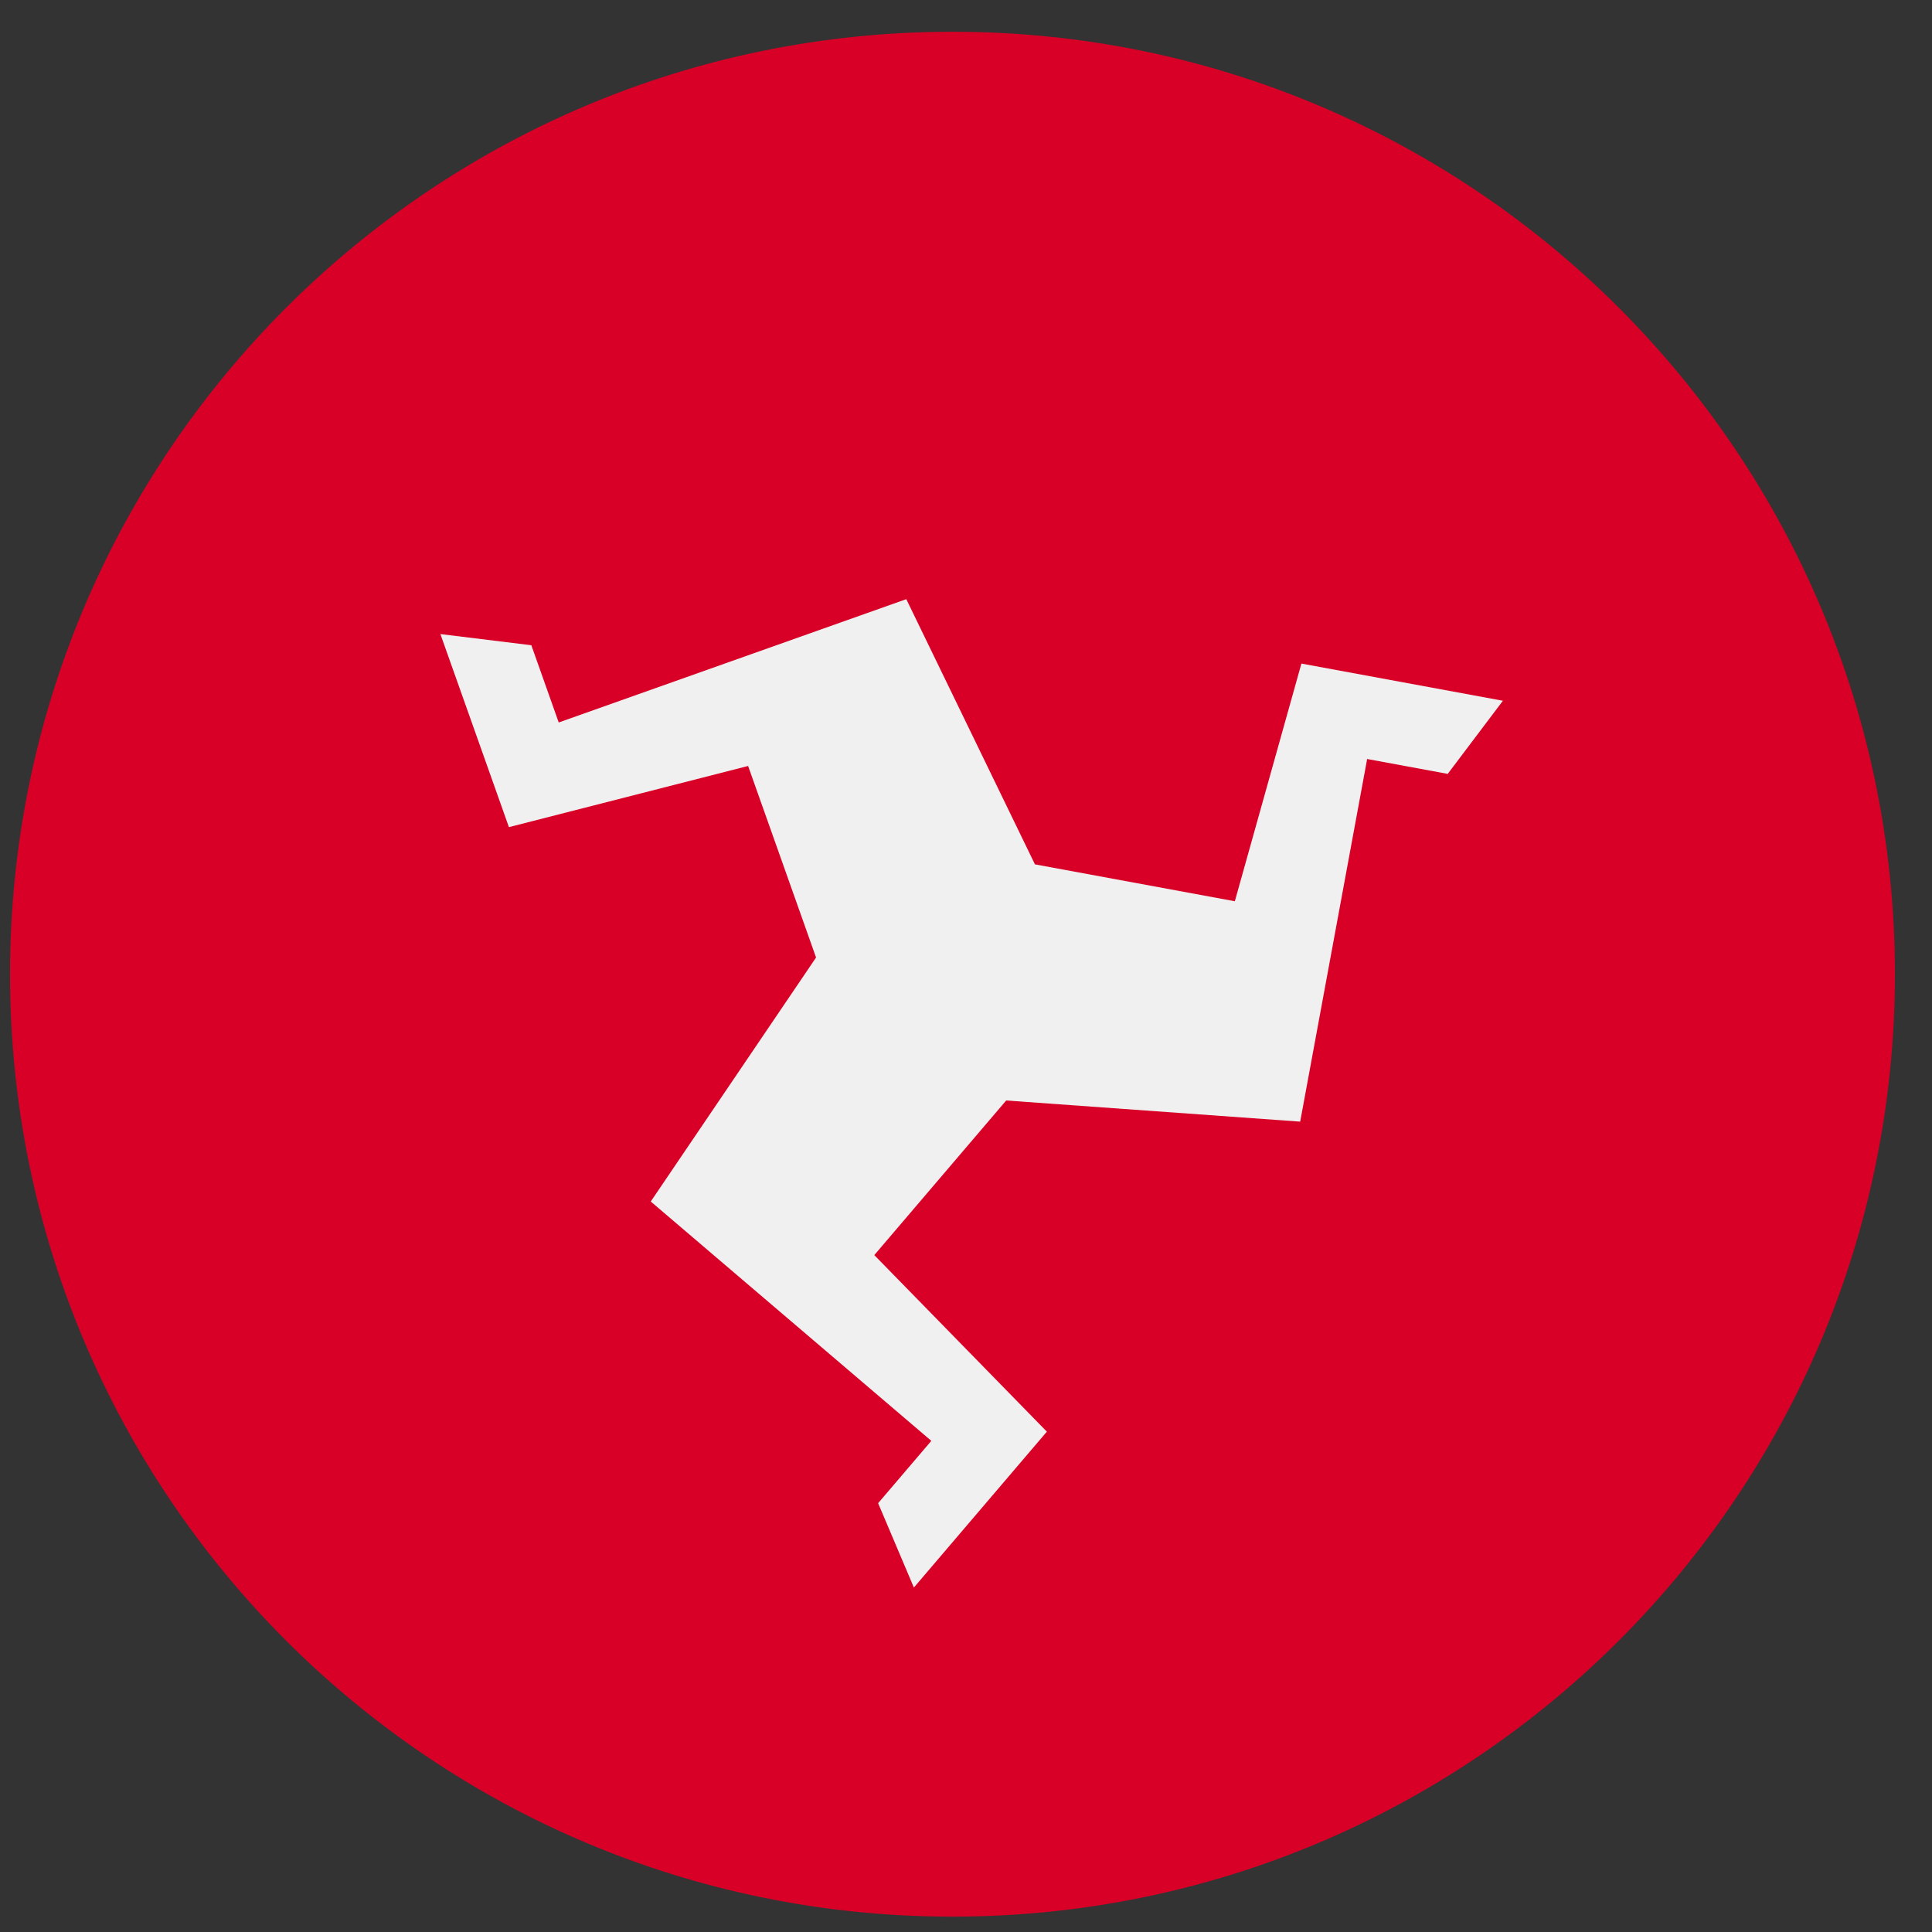 <svg width="41" height="41" viewBox="0 0 41 41" fill="none" xmlns="http://www.w3.org/2000/svg">
<rect x="0" y="0" width="41" height="41" fill="#333333" stroke="none"/>
<g clip-path="url(#clip0_127_4747)">
<path d="M20.213 40.674C31.259 40.674 40.213 31.72 40.213 20.674C40.213 9.629 31.259 0.674 20.213 0.674C9.167 0.674 0.213 9.629 0.213 20.674C0.213 31.72 9.167 40.674 20.213 40.674Z" fill="#D80027"/>
<path d="M27.618 14.082L26.205 19.126L21.963 18.343L19.233 12.715L11.857 15.332L11.276 13.693L9.346 13.456L10.8 17.553L15.876 16.255L17.318 20.32L13.81 25.498L19.764 30.577L18.635 31.9L19.394 33.69L22.216 30.382L18.554 26.635L21.353 23.354L27.592 23.803L29.013 16.107L30.723 16.423L31.894 14.871L27.618 14.082Z" fill="#F0F0F0"/>
</g>
<defs>
<clipPath id="clip0_127_4747">
<rect width="40" height="40" fill="white" transform="translate(0.213 0.674)"/>
</clipPath>
</defs>
</svg>
